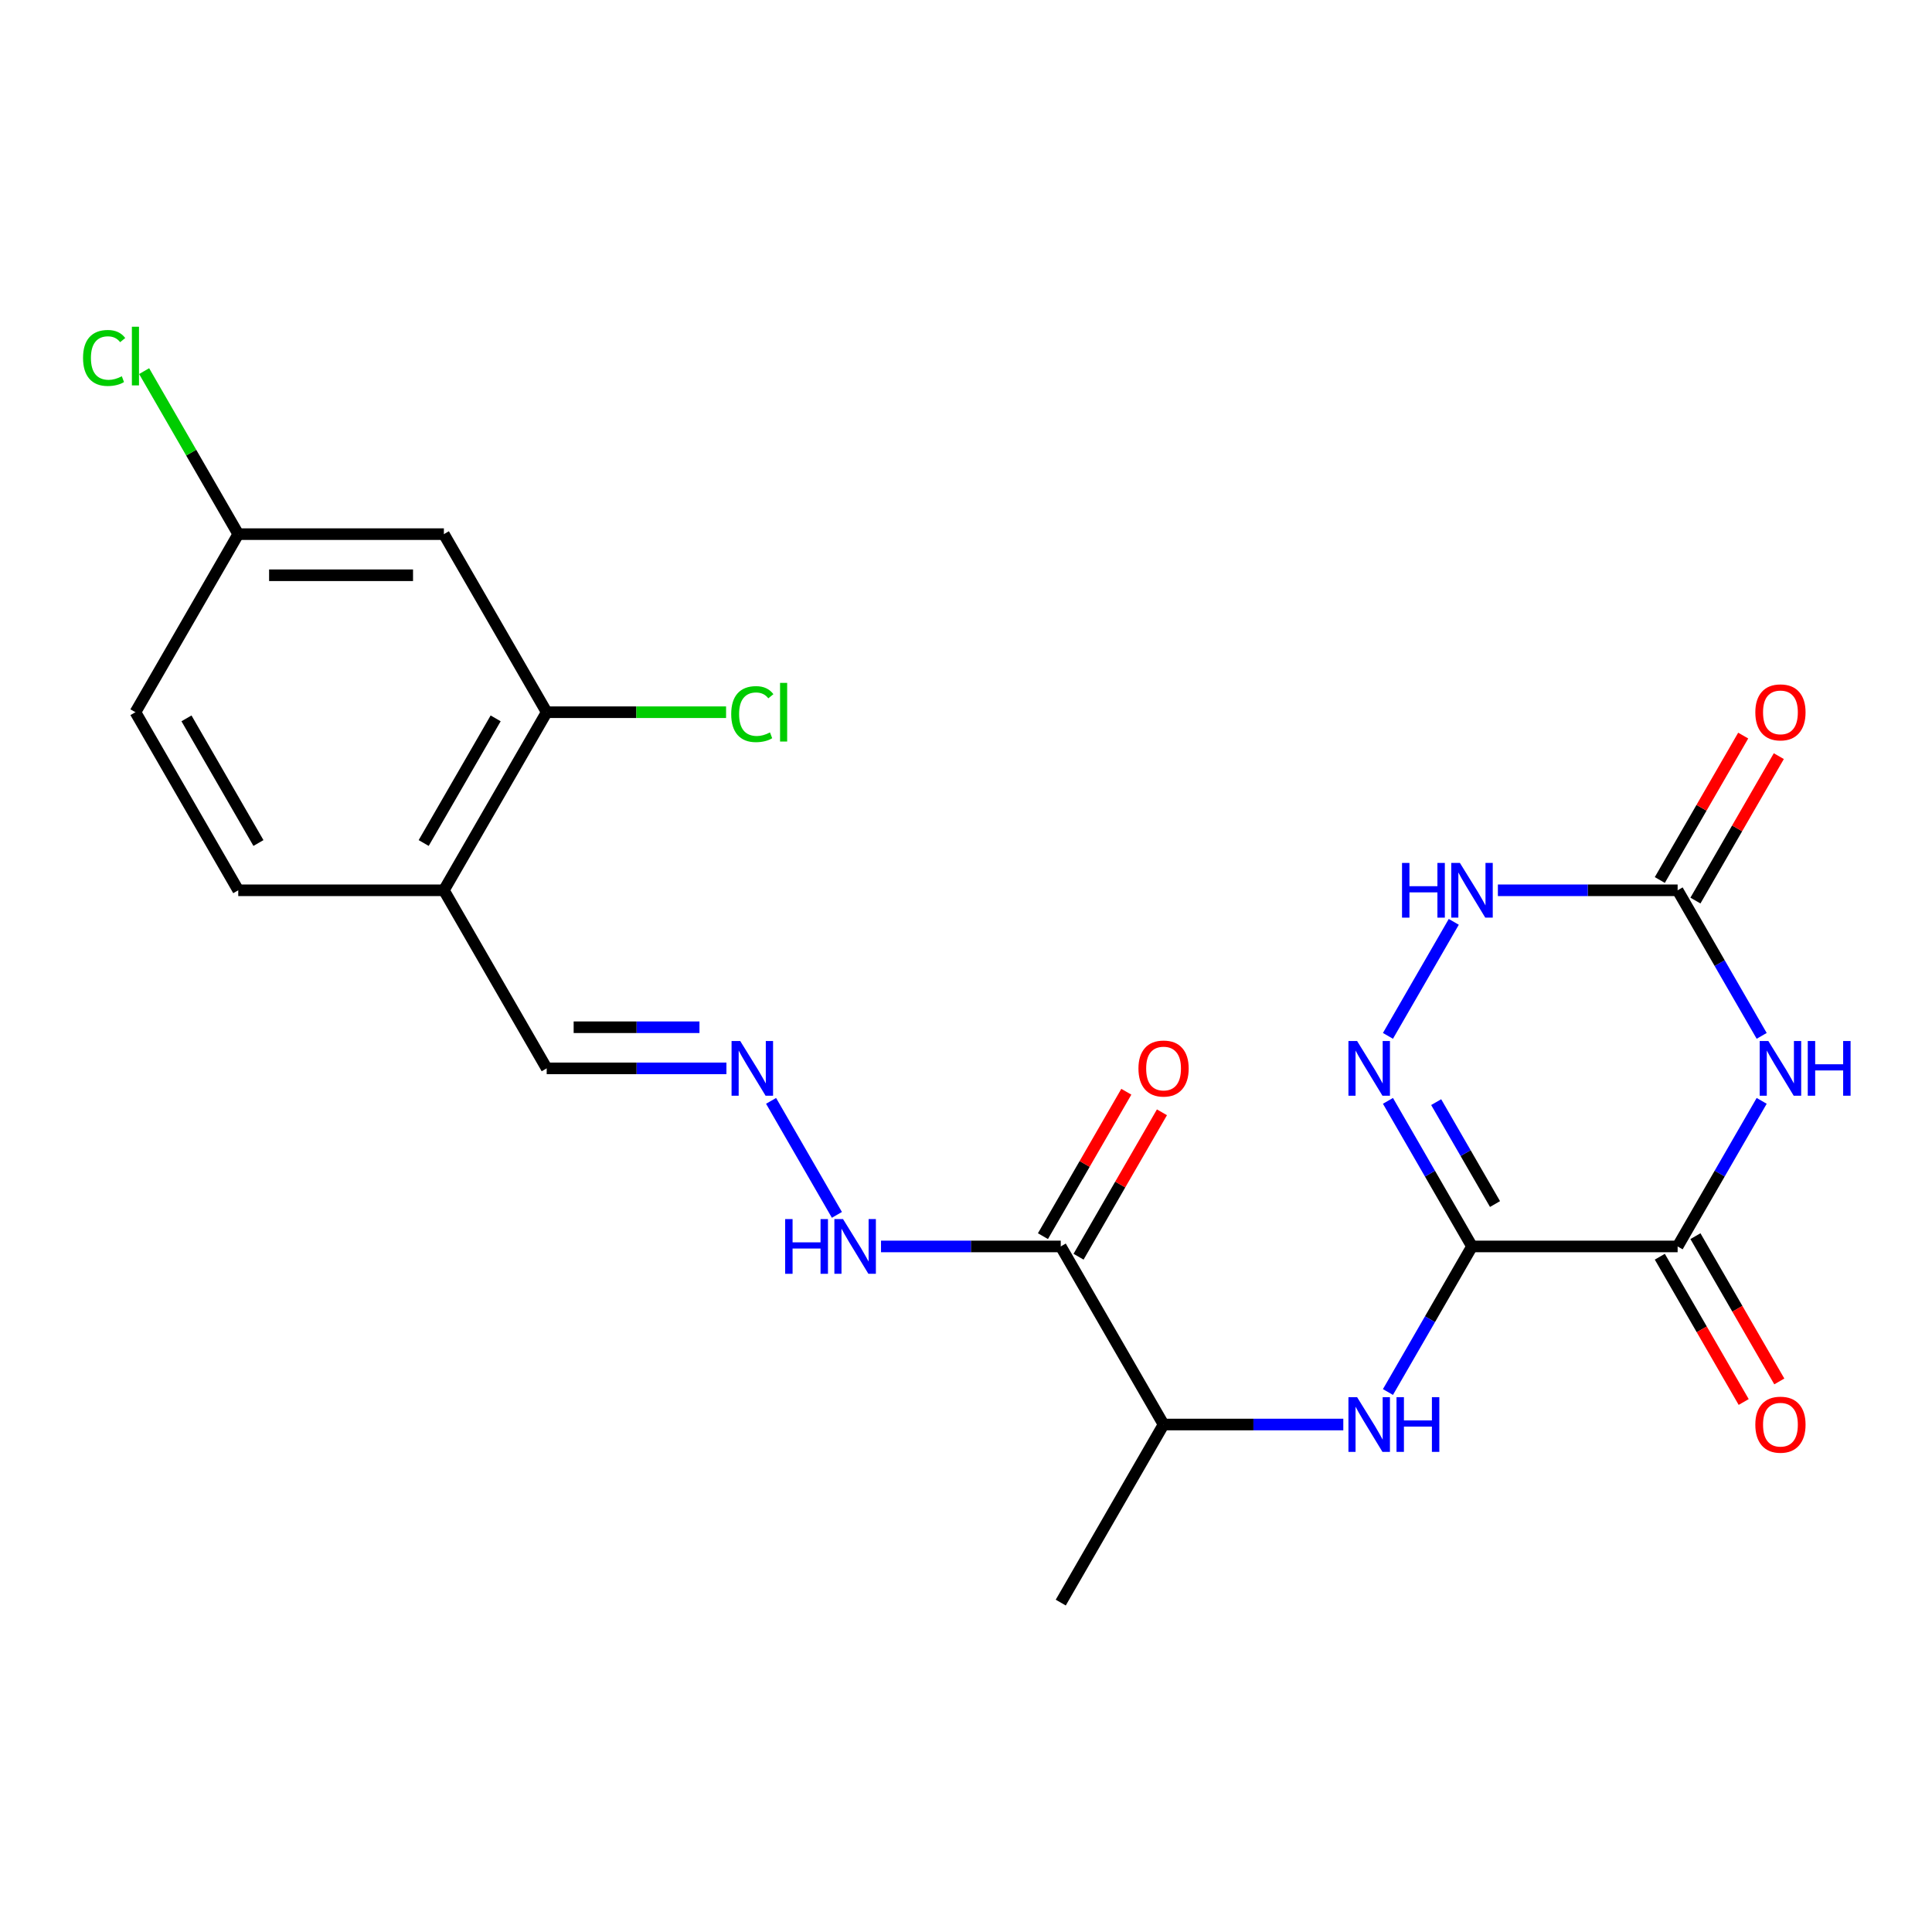 <?xml version='1.0' encoding='iso-8859-1'?>
<svg version='1.1' baseProfile='full'
              xmlns='http://www.w3.org/2000/svg'
                      xmlns:rdkit='http://www.rdkit.org/xml'
                      xmlns:xlink='http://www.w3.org/1999/xlink'
                  xml:space='preserve'
width='1000px' height='1000px' viewBox='0 0 1000 1000'>
<!-- END OF HEADER -->
<rect style='opacity:1.0;fill:#FFFFFF;stroke:none' width='1000' height='1000' x='0' y='0'> </rect>
<path class='bond-1' d='M 761.906,645.157 L 868.338,645.157' style='fill:none;fill-rule:evenodd;stroke:#000000;stroke-width:6px;stroke-linecap:butt;stroke-linejoin:miter;stroke-opacity:1' />
<path class='bond-2' d='M 761.906,645.157 L 740.154,607.481' style='fill:none;fill-rule:evenodd;stroke:#000000;stroke-width:6px;stroke-linecap:butt;stroke-linejoin:miter;stroke-opacity:1' />
<path class='bond-2' d='M 740.154,607.481 L 718.402,569.805' style='fill:none;fill-rule:evenodd;stroke:#0000FF;stroke-width:6px;stroke-linecap:butt;stroke-linejoin:miter;stroke-opacity:1' />
<path class='bond-2' d='M 773.815,623.211 L 758.589,596.838' style='fill:none;fill-rule:evenodd;stroke:#000000;stroke-width:6px;stroke-linecap:butt;stroke-linejoin:miter;stroke-opacity:1' />
<path class='bond-2' d='M 758.589,596.838 L 743.362,570.465' style='fill:none;fill-rule:evenodd;stroke:#0000FF;stroke-width:6px;stroke-linecap:butt;stroke-linejoin:miter;stroke-opacity:1' />
<path class='bond-5' d='M 761.906,645.157 L 740.154,682.832' style='fill:none;fill-rule:evenodd;stroke:#000000;stroke-width:6px;stroke-linecap:butt;stroke-linejoin:miter;stroke-opacity:1' />
<path class='bond-5' d='M 740.154,682.832 L 718.402,720.508' style='fill:none;fill-rule:evenodd;stroke:#0000FF;stroke-width:6px;stroke-linecap:butt;stroke-linejoin:miter;stroke-opacity:1' />
<path class='bond-0' d='M 911.842,569.805 L 890.09,607.481' style='fill:none;fill-rule:evenodd;stroke:#0000FF;stroke-width:6px;stroke-linecap:butt;stroke-linejoin:miter;stroke-opacity:1' />
<path class='bond-0' d='M 890.09,607.481 L 868.338,645.157' style='fill:none;fill-rule:evenodd;stroke:#000000;stroke-width:6px;stroke-linecap:butt;stroke-linejoin:miter;stroke-opacity:1' />
<path class='bond-23' d='M 911.842,536.164 L 890.09,498.488' style='fill:none;fill-rule:evenodd;stroke:#0000FF;stroke-width:6px;stroke-linecap:butt;stroke-linejoin:miter;stroke-opacity:1' />
<path class='bond-23' d='M 890.09,498.488 L 868.338,460.812' style='fill:none;fill-rule:evenodd;stroke:#000000;stroke-width:6px;stroke-linecap:butt;stroke-linejoin:miter;stroke-opacity:1' />
<path class='bond-13' d='M 859.12,650.478 L 880.826,688.074' style='fill:none;fill-rule:evenodd;stroke:#000000;stroke-width:6px;stroke-linecap:butt;stroke-linejoin:miter;stroke-opacity:1' />
<path class='bond-13' d='M 880.826,688.074 L 902.532,725.67' style='fill:none;fill-rule:evenodd;stroke:#FF0000;stroke-width:6px;stroke-linecap:butt;stroke-linejoin:miter;stroke-opacity:1' />
<path class='bond-13' d='M 877.555,639.835 L 899.261,677.431' style='fill:none;fill-rule:evenodd;stroke:#000000;stroke-width:6px;stroke-linecap:butt;stroke-linejoin:miter;stroke-opacity:1' />
<path class='bond-13' d='M 899.261,677.431 L 920.967,715.026' style='fill:none;fill-rule:evenodd;stroke:#FF0000;stroke-width:6px;stroke-linecap:butt;stroke-linejoin:miter;stroke-opacity:1' />
<path class='bond-4' d='M 718.402,536.164 L 752.475,477.147' style='fill:none;fill-rule:evenodd;stroke:#0000FF;stroke-width:6px;stroke-linecap:butt;stroke-linejoin:miter;stroke-opacity:1' />
<path class='bond-3' d='M 868.338,460.812 L 821.822,460.812' style='fill:none;fill-rule:evenodd;stroke:#000000;stroke-width:6px;stroke-linecap:butt;stroke-linejoin:miter;stroke-opacity:1' />
<path class='bond-3' d='M 821.822,460.812 L 775.307,460.812' style='fill:none;fill-rule:evenodd;stroke:#0000FF;stroke-width:6px;stroke-linecap:butt;stroke-linejoin:miter;stroke-opacity:1' />
<path class='bond-14' d='M 877.555,466.134 L 899.134,428.758' style='fill:none;fill-rule:evenodd;stroke:#000000;stroke-width:6px;stroke-linecap:butt;stroke-linejoin:miter;stroke-opacity:1' />
<path class='bond-14' d='M 899.134,428.758 L 920.713,391.382' style='fill:none;fill-rule:evenodd;stroke:#FF0000;stroke-width:6px;stroke-linecap:butt;stroke-linejoin:miter;stroke-opacity:1' />
<path class='bond-14' d='M 859.12,455.491 L 880.699,418.115' style='fill:none;fill-rule:evenodd;stroke:#000000;stroke-width:6px;stroke-linecap:butt;stroke-linejoin:miter;stroke-opacity:1' />
<path class='bond-14' d='M 880.699,418.115 L 902.278,380.739' style='fill:none;fill-rule:evenodd;stroke:#FF0000;stroke-width:6px;stroke-linecap:butt;stroke-linejoin:miter;stroke-opacity:1' />
<path class='bond-9' d='M 695.29,737.329 L 648.775,737.329' style='fill:none;fill-rule:evenodd;stroke:#0000FF;stroke-width:6px;stroke-linecap:butt;stroke-linejoin:miter;stroke-opacity:1' />
<path class='bond-9' d='M 648.775,737.329 L 602.26,737.329' style='fill:none;fill-rule:evenodd;stroke:#000000;stroke-width:6px;stroke-linecap:butt;stroke-linejoin:miter;stroke-opacity:1' />
<path class='bond-6' d='M 549.044,645.157 L 602.26,737.329' style='fill:none;fill-rule:evenodd;stroke:#000000;stroke-width:6px;stroke-linecap:butt;stroke-linejoin:miter;stroke-opacity:1' />
<path class='bond-12' d='M 549.044,645.157 L 502.529,645.157' style='fill:none;fill-rule:evenodd;stroke:#000000;stroke-width:6px;stroke-linecap:butt;stroke-linejoin:miter;stroke-opacity:1' />
<path class='bond-12' d='M 502.529,645.157 L 456.013,645.157' style='fill:none;fill-rule:evenodd;stroke:#0000FF;stroke-width:6px;stroke-linecap:butt;stroke-linejoin:miter;stroke-opacity:1' />
<path class='bond-15' d='M 558.261,650.478 L 579.84,613.102' style='fill:none;fill-rule:evenodd;stroke:#000000;stroke-width:6px;stroke-linecap:butt;stroke-linejoin:miter;stroke-opacity:1' />
<path class='bond-15' d='M 579.84,613.102 L 601.419,575.727' style='fill:none;fill-rule:evenodd;stroke:#FF0000;stroke-width:6px;stroke-linecap:butt;stroke-linejoin:miter;stroke-opacity:1' />
<path class='bond-15' d='M 539.827,639.835 L 561.406,602.459' style='fill:none;fill-rule:evenodd;stroke:#000000;stroke-width:6px;stroke-linecap:butt;stroke-linejoin:miter;stroke-opacity:1' />
<path class='bond-15' d='M 561.406,602.459 L 582.984,565.084' style='fill:none;fill-rule:evenodd;stroke:#FF0000;stroke-width:6px;stroke-linecap:butt;stroke-linejoin:miter;stroke-opacity:1' />
<path class='bond-7' d='M 282.966,368.64 L 229.75,460.812' style='fill:none;fill-rule:evenodd;stroke:#000000;stroke-width:6px;stroke-linecap:butt;stroke-linejoin:miter;stroke-opacity:1' />
<path class='bond-7' d='M 256.549,371.823 L 219.298,436.343' style='fill:none;fill-rule:evenodd;stroke:#000000;stroke-width:6px;stroke-linecap:butt;stroke-linejoin:miter;stroke-opacity:1' />
<path class='bond-11' d='M 282.966,368.64 L 229.75,276.468' style='fill:none;fill-rule:evenodd;stroke:#000000;stroke-width:6px;stroke-linecap:butt;stroke-linejoin:miter;stroke-opacity:1' />
<path class='bond-19' d='M 282.966,368.64 L 329.391,368.64' style='fill:none;fill-rule:evenodd;stroke:#000000;stroke-width:6px;stroke-linecap:butt;stroke-linejoin:miter;stroke-opacity:1' />
<path class='bond-19' d='M 329.391,368.64 L 375.816,368.64' style='fill:none;fill-rule:evenodd;stroke:#00CC00;stroke-width:6px;stroke-linecap:butt;stroke-linejoin:miter;stroke-opacity:1' />
<path class='bond-8' d='M 229.75,460.812 L 282.966,552.984' style='fill:none;fill-rule:evenodd;stroke:#000000;stroke-width:6px;stroke-linecap:butt;stroke-linejoin:miter;stroke-opacity:1' />
<path class='bond-17' d='M 229.75,460.812 L 123.319,460.812' style='fill:none;fill-rule:evenodd;stroke:#000000;stroke-width:6px;stroke-linecap:butt;stroke-linejoin:miter;stroke-opacity:1' />
<path class='bond-22' d='M 602.26,737.329 L 549.044,829.501' style='fill:none;fill-rule:evenodd;stroke:#000000;stroke-width:6px;stroke-linecap:butt;stroke-linejoin:miter;stroke-opacity:1' />
<path class='bond-10' d='M 399.108,569.805 L 433.181,628.821' style='fill:none;fill-rule:evenodd;stroke:#0000FF;stroke-width:6px;stroke-linecap:butt;stroke-linejoin:miter;stroke-opacity:1' />
<path class='bond-16' d='M 375.996,552.984 L 329.481,552.984' style='fill:none;fill-rule:evenodd;stroke:#0000FF;stroke-width:6px;stroke-linecap:butt;stroke-linejoin:miter;stroke-opacity:1' />
<path class='bond-16' d='M 329.481,552.984 L 282.966,552.984' style='fill:none;fill-rule:evenodd;stroke:#000000;stroke-width:6px;stroke-linecap:butt;stroke-linejoin:miter;stroke-opacity:1' />
<path class='bond-16' d='M 362.042,531.698 L 329.481,531.698' style='fill:none;fill-rule:evenodd;stroke:#0000FF;stroke-width:6px;stroke-linecap:butt;stroke-linejoin:miter;stroke-opacity:1' />
<path class='bond-16' d='M 329.481,531.698 L 296.92,531.698' style='fill:none;fill-rule:evenodd;stroke:#000000;stroke-width:6px;stroke-linecap:butt;stroke-linejoin:miter;stroke-opacity:1' />
<path class='bond-24' d='M 229.75,276.468 L 123.319,276.468' style='fill:none;fill-rule:evenodd;stroke:#000000;stroke-width:6px;stroke-linecap:butt;stroke-linejoin:miter;stroke-opacity:1' />
<path class='bond-24' d='M 213.785,297.754 L 139.284,297.754' style='fill:none;fill-rule:evenodd;stroke:#000000;stroke-width:6px;stroke-linecap:butt;stroke-linejoin:miter;stroke-opacity:1' />
<path class='bond-20' d='M 123.319,460.812 L 70.103,368.64' style='fill:none;fill-rule:evenodd;stroke:#000000;stroke-width:6px;stroke-linecap:butt;stroke-linejoin:miter;stroke-opacity:1' />
<path class='bond-20' d='M 133.771,436.343 L 96.52,371.823' style='fill:none;fill-rule:evenodd;stroke:#000000;stroke-width:6px;stroke-linecap:butt;stroke-linejoin:miter;stroke-opacity:1' />
<path class='bond-18' d='M 123.319,276.468 L 70.103,368.64' style='fill:none;fill-rule:evenodd;stroke:#000000;stroke-width:6px;stroke-linecap:butt;stroke-linejoin:miter;stroke-opacity:1' />
<path class='bond-21' d='M 123.319,276.468 L 98.961,234.28' style='fill:none;fill-rule:evenodd;stroke:#000000;stroke-width:6px;stroke-linecap:butt;stroke-linejoin:miter;stroke-opacity:1' />
<path class='bond-21' d='M 98.961,234.28 L 74.604,192.091' style='fill:none;fill-rule:evenodd;stroke:#00CC00;stroke-width:6px;stroke-linecap:butt;stroke-linejoin:miter;stroke-opacity:1' />
<path  class='atom-1' d='M 915.293 538.824
L 924.573 553.824
Q 925.493 555.304, 926.973 557.984
Q 928.453 560.664, 928.533 560.824
L 928.533 538.824
L 932.293 538.824
L 932.293 567.144
L 928.413 567.144
L 918.453 550.744
Q 917.293 548.824, 916.053 546.624
Q 914.853 544.424, 914.493 543.744
L 914.493 567.144
L 910.813 567.144
L 910.813 538.824
L 915.293 538.824
' fill='#0000FF'/>
<path  class='atom-1' d='M 935.693 538.824
L 939.533 538.824
L 939.533 550.864
L 954.013 550.864
L 954.013 538.824
L 957.853 538.824
L 957.853 567.144
L 954.013 567.144
L 954.013 554.064
L 939.533 554.064
L 939.533 567.144
L 935.693 567.144
L 935.693 538.824
' fill='#0000FF'/>
<path  class='atom-3' d='M 702.431 538.824
L 711.711 553.824
Q 712.631 555.304, 714.111 557.984
Q 715.591 560.664, 715.671 560.824
L 715.671 538.824
L 719.431 538.824
L 719.431 567.144
L 715.551 567.144
L 705.591 550.744
Q 704.431 548.824, 703.191 546.624
Q 701.991 544.424, 701.631 543.744
L 701.631 567.144
L 697.951 567.144
L 697.951 538.824
L 702.431 538.824
' fill='#0000FF'/>
<path  class='atom-5' d='M 725.686 446.652
L 729.526 446.652
L 729.526 458.692
L 744.006 458.692
L 744.006 446.652
L 747.846 446.652
L 747.846 474.972
L 744.006 474.972
L 744.006 461.892
L 729.526 461.892
L 729.526 474.972
L 725.686 474.972
L 725.686 446.652
' fill='#0000FF'/>
<path  class='atom-5' d='M 755.646 446.652
L 764.926 461.652
Q 765.846 463.132, 767.326 465.812
Q 768.806 468.492, 768.886 468.652
L 768.886 446.652
L 772.646 446.652
L 772.646 474.972
L 768.766 474.972
L 758.806 458.572
Q 757.646 456.652, 756.406 454.452
Q 755.206 452.252, 754.846 451.572
L 754.846 474.972
L 751.166 474.972
L 751.166 446.652
L 755.646 446.652
' fill='#0000FF'/>
<path  class='atom-6' d='M 702.431 723.169
L 711.711 738.169
Q 712.631 739.649, 714.111 742.329
Q 715.591 745.009, 715.671 745.169
L 715.671 723.169
L 719.431 723.169
L 719.431 751.489
L 715.551 751.489
L 705.591 735.089
Q 704.431 733.169, 703.191 730.969
Q 701.991 728.769, 701.631 728.089
L 701.631 751.489
L 697.951 751.489
L 697.951 723.169
L 702.431 723.169
' fill='#0000FF'/>
<path  class='atom-6' d='M 722.831 723.169
L 726.671 723.169
L 726.671 735.209
L 741.151 735.209
L 741.151 723.169
L 744.991 723.169
L 744.991 751.489
L 741.151 751.489
L 741.151 738.409
L 726.671 738.409
L 726.671 751.489
L 722.831 751.489
L 722.831 723.169
' fill='#0000FF'/>
<path  class='atom-11' d='M 383.137 538.824
L 392.417 553.824
Q 393.337 555.304, 394.817 557.984
Q 396.297 560.664, 396.377 560.824
L 396.377 538.824
L 400.137 538.824
L 400.137 567.144
L 396.257 567.144
L 386.297 550.744
Q 385.137 548.824, 383.897 546.624
Q 382.697 544.424, 382.337 543.744
L 382.337 567.144
L 378.657 567.144
L 378.657 538.824
L 383.137 538.824
' fill='#0000FF'/>
<path  class='atom-13' d='M 406.393 630.997
L 410.233 630.997
L 410.233 643.037
L 424.713 643.037
L 424.713 630.997
L 428.553 630.997
L 428.553 659.317
L 424.713 659.317
L 424.713 646.237
L 410.233 646.237
L 410.233 659.317
L 406.393 659.317
L 406.393 630.997
' fill='#0000FF'/>
<path  class='atom-13' d='M 436.353 630.997
L 445.633 645.997
Q 446.553 647.477, 448.033 650.157
Q 449.513 652.837, 449.593 652.997
L 449.593 630.997
L 453.353 630.997
L 453.353 659.317
L 449.473 659.317
L 439.513 642.917
Q 438.353 640.997, 437.113 638.797
Q 435.913 636.597, 435.553 635.917
L 435.553 659.317
L 431.873 659.317
L 431.873 630.997
L 436.353 630.997
' fill='#0000FF'/>
<path  class='atom-14' d='M 908.553 737.409
Q 908.553 730.609, 911.913 726.809
Q 915.273 723.009, 921.553 723.009
Q 927.833 723.009, 931.193 726.809
Q 934.553 730.609, 934.553 737.409
Q 934.553 744.289, 931.153 748.209
Q 927.753 752.089, 921.553 752.089
Q 915.313 752.089, 911.913 748.209
Q 908.553 744.329, 908.553 737.409
M 921.553 748.889
Q 925.873 748.889, 928.193 746.009
Q 930.553 743.089, 930.553 737.409
Q 930.553 731.849, 928.193 729.049
Q 925.873 726.209, 921.553 726.209
Q 917.233 726.209, 914.873 729.009
Q 912.553 731.809, 912.553 737.409
Q 912.553 743.129, 914.873 746.009
Q 917.233 748.889, 921.553 748.889
' fill='#FF0000'/>
<path  class='atom-15' d='M 908.553 368.72
Q 908.553 361.92, 911.913 358.12
Q 915.273 354.32, 921.553 354.32
Q 927.833 354.32, 931.193 358.12
Q 934.553 361.92, 934.553 368.72
Q 934.553 375.6, 931.153 379.52
Q 927.753 383.4, 921.553 383.4
Q 915.313 383.4, 911.913 379.52
Q 908.553 375.64, 908.553 368.72
M 921.553 380.2
Q 925.873 380.2, 928.193 377.32
Q 930.553 374.4, 930.553 368.72
Q 930.553 363.16, 928.193 360.36
Q 925.873 357.52, 921.553 357.52
Q 917.233 357.52, 914.873 360.32
Q 912.553 363.12, 912.553 368.72
Q 912.553 374.44, 914.873 377.32
Q 917.233 380.2, 921.553 380.2
' fill='#FF0000'/>
<path  class='atom-16' d='M 589.26 553.064
Q 589.26 546.264, 592.62 542.464
Q 595.98 538.664, 602.26 538.664
Q 608.54 538.664, 611.9 542.464
Q 615.26 546.264, 615.26 553.064
Q 615.26 559.944, 611.86 563.864
Q 608.46 567.744, 602.26 567.744
Q 596.02 567.744, 592.62 563.864
Q 589.26 559.984, 589.26 553.064
M 602.26 564.544
Q 606.58 564.544, 608.9 561.664
Q 611.26 558.744, 611.26 553.064
Q 611.26 547.504, 608.9 544.704
Q 606.58 541.864, 602.26 541.864
Q 597.94 541.864, 595.58 544.664
Q 593.26 547.464, 593.26 553.064
Q 593.26 558.784, 595.58 561.664
Q 597.94 564.544, 602.26 564.544
' fill='#FF0000'/>
<path  class='atom-20' d='M 378.477 369.62
Q 378.477 362.58, 381.757 358.9
Q 385.077 355.18, 391.357 355.18
Q 397.197 355.18, 400.317 359.3
L 397.677 361.46
Q 395.397 358.46, 391.357 358.46
Q 387.077 358.46, 384.797 361.34
Q 382.557 364.18, 382.557 369.62
Q 382.557 375.22, 384.877 378.1
Q 387.237 380.98, 391.797 380.98
Q 394.917 380.98, 398.557 379.1
L 399.677 382.1
Q 398.197 383.06, 395.957 383.62
Q 393.717 384.18, 391.237 384.18
Q 385.077 384.18, 381.757 380.42
Q 378.477 376.66, 378.477 369.62
' fill='#00CC00'/>
<path  class='atom-20' d='M 403.757 353.46
L 407.437 353.46
L 407.437 383.82
L 403.757 383.82
L 403.757 353.46
' fill='#00CC00'/>
<path  class='atom-22' d='M 42.983 185.276
Q 42.983 178.236, 46.263 174.556
Q 49.583 170.836, 55.863 170.836
Q 61.703 170.836, 64.823 174.956
L 62.183 177.116
Q 59.903 174.116, 55.863 174.116
Q 51.583 174.116, 49.303 176.996
Q 47.063 179.836, 47.063 185.276
Q 47.063 190.876, 49.383 193.756
Q 51.743 196.636, 56.303 196.636
Q 59.423 196.636, 63.063 194.756
L 64.183 197.756
Q 62.703 198.716, 60.463 199.276
Q 58.223 199.836, 55.743 199.836
Q 49.583 199.836, 46.263 196.076
Q 42.983 192.316, 42.983 185.276
' fill='#00CC00'/>
<path  class='atom-22' d='M 68.263 169.116
L 71.943 169.116
L 71.943 199.476
L 68.263 199.476
L 68.263 169.116
' fill='#00CC00'/>
</svg>
